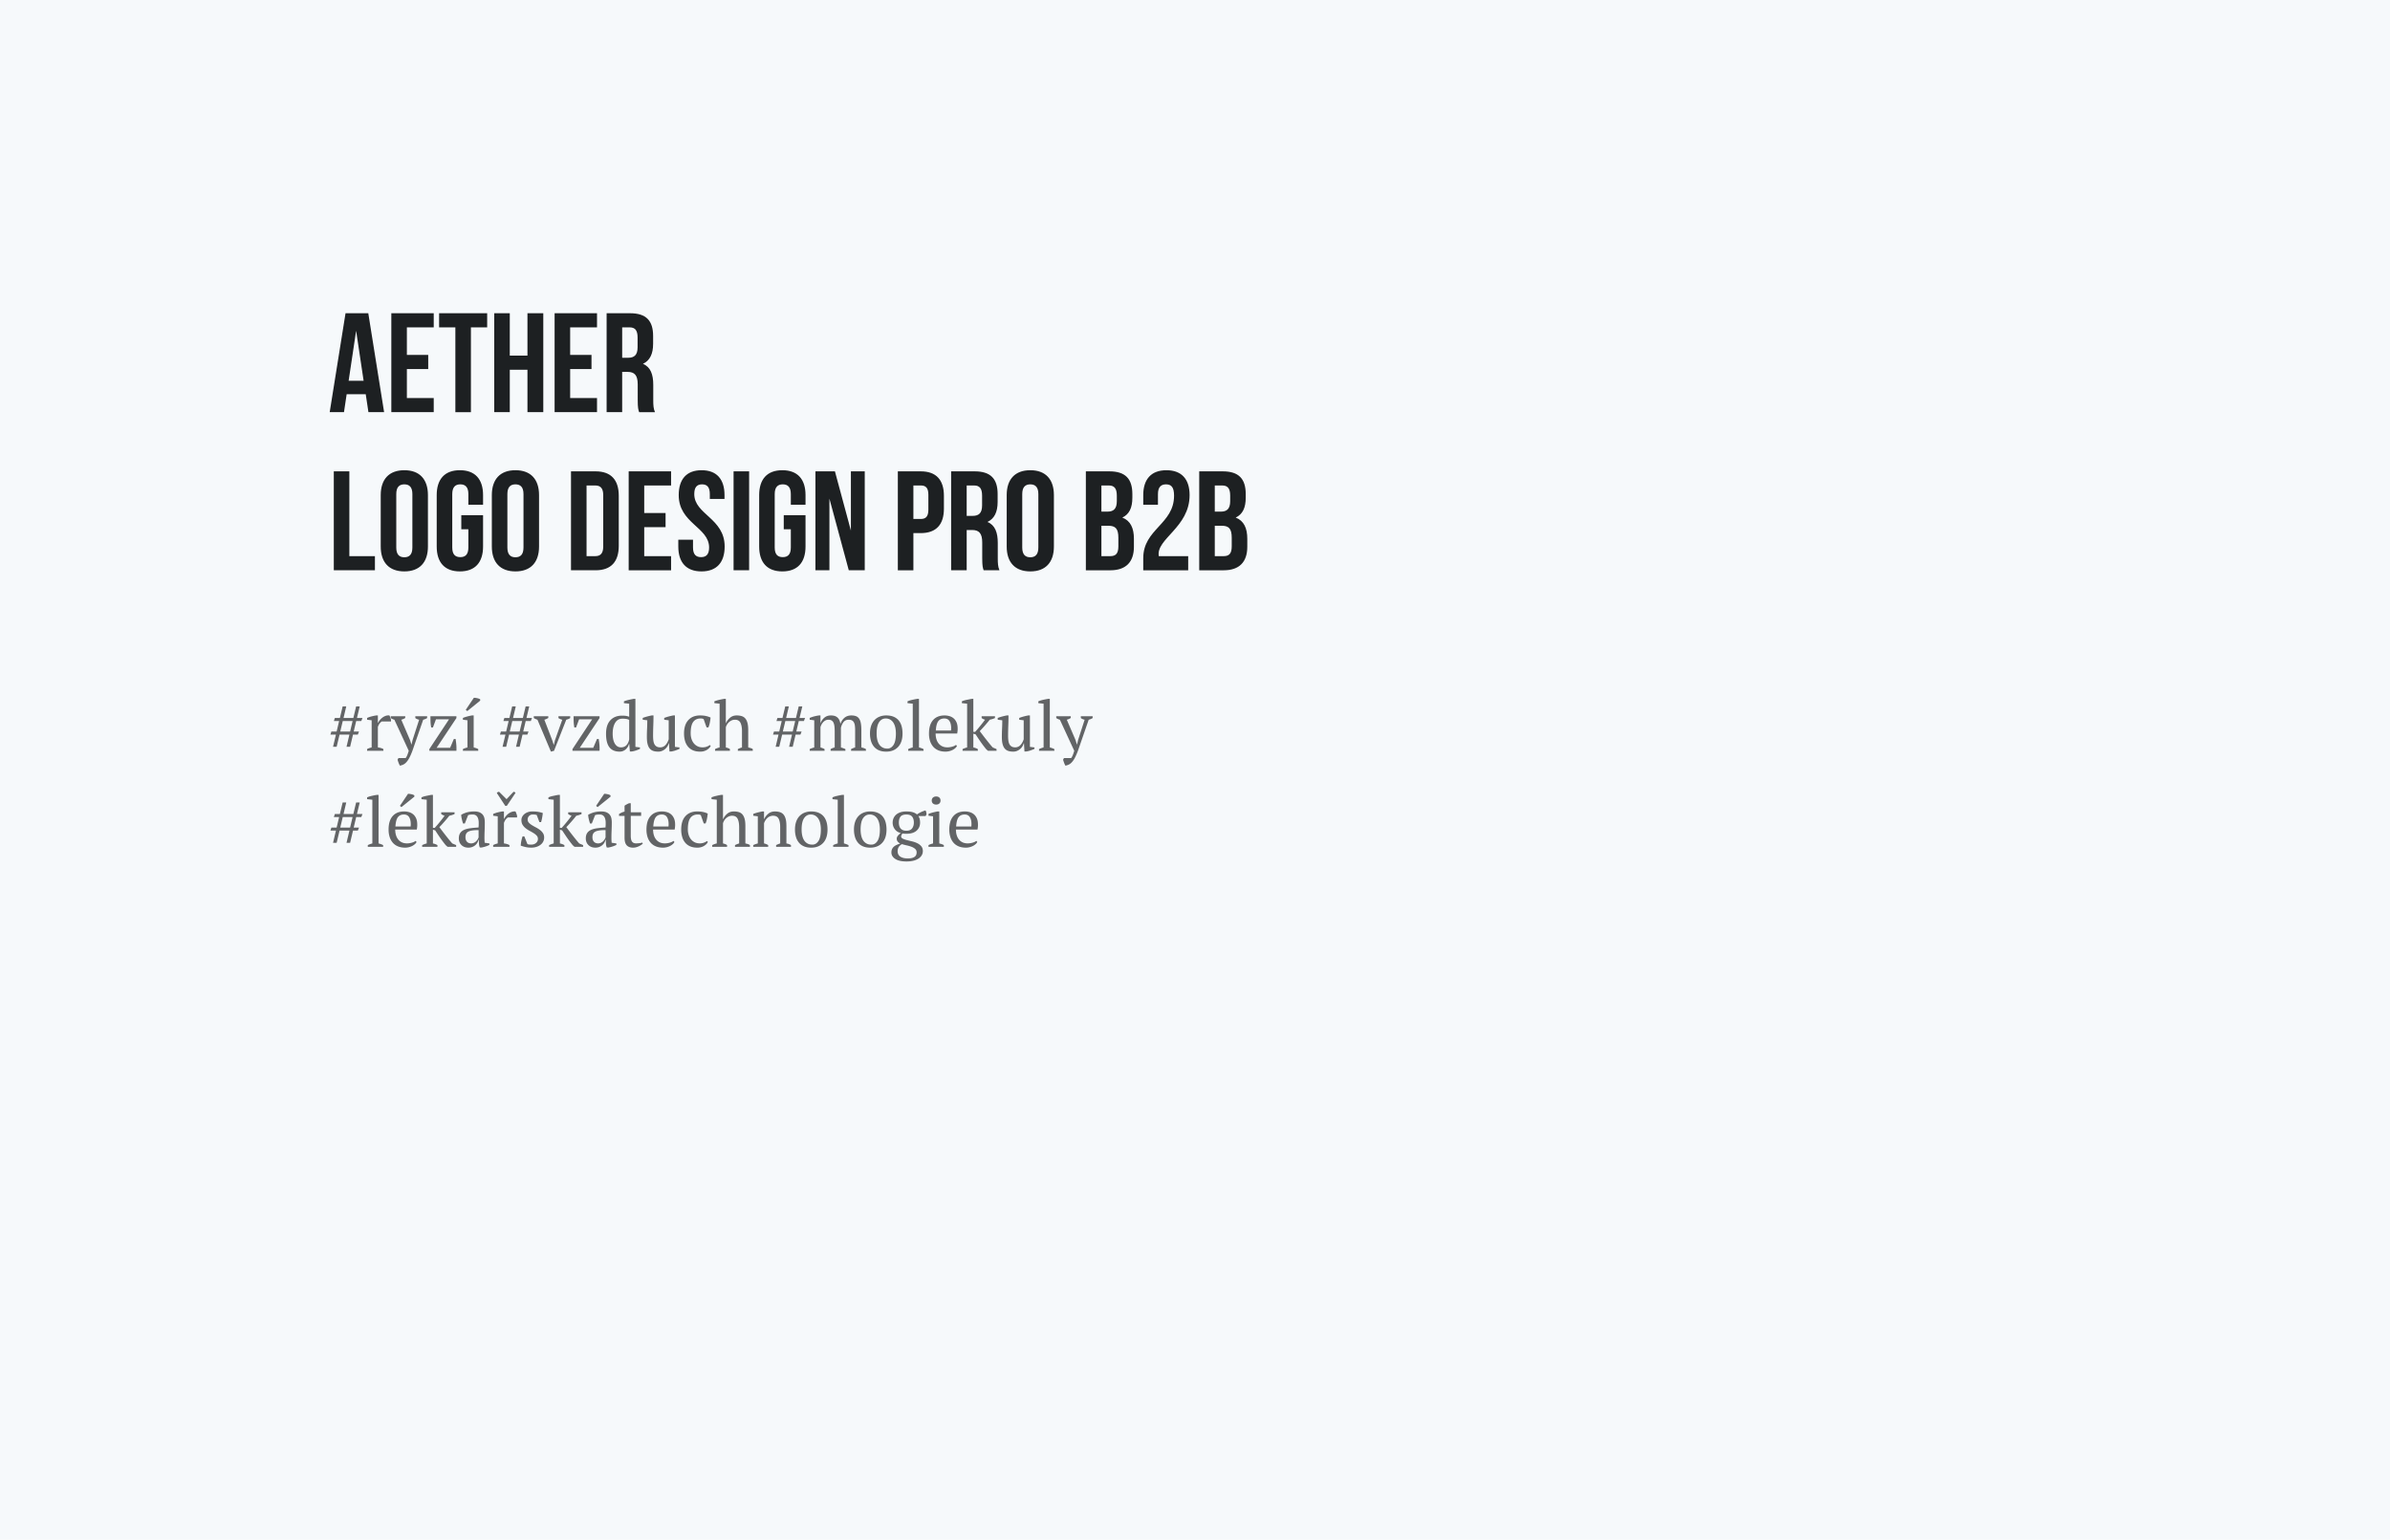 <svg xmlns="http://www.w3.org/2000/svg" width="415.167" height="267.5"><path d="M66.723 71.602h-2.725l-.466-3.118h-3.314l-.466 3.118h-2.48l2.75-17.186h3.953l2.748 17.186zm-6.162-5.451h2.603l-1.301-8.691-1.302 8.691zm10.117-4.493h3.708v2.455h-3.708v5.033h4.665v2.455h-7.366V54.416h7.366v2.455h-4.665v4.787zm5.6-7.242h8.347v2.455h-2.823v14.731h-2.701V56.871h-2.823v-2.455zm12.277 17.186h-2.701V54.416h2.701v7.366h3.069v-7.366h2.75v17.186h-2.75v-7.365h-3.069v7.365zm10.486-9.944h3.708v2.455h-3.708v5.033h4.665v2.455H96.34V54.416h7.366v2.455h-4.665v4.787zm11.983 9.944c-.147-.442-.246-.712-.246-2.111V66.79c0-1.596-.54-2.185-1.768-2.185h-.933v6.997h-2.701V54.416h4.076c2.799 0 4.002 1.301 4.002 3.953v1.351c0 1.768-.565 2.921-1.768 3.486 1.35.564 1.792 1.866 1.792 3.658v2.651c0 .835.024 1.449.294 2.087h-2.748zm-2.946-14.731v5.279h1.056c1.007 0 1.621-.442 1.621-1.817v-1.694c0-1.228-.417-1.768-1.375-1.768h-1.302zM57.983 81.883h2.701v14.731h4.444v2.455h-7.145V81.883zm8.153 4.125c0-2.75 1.448-4.321 4.1-4.321 2.651 0 4.1 1.571 4.1 4.321v8.937c0 2.75-1.449 4.321-4.1 4.321-2.652 0-4.1-1.571-4.1-4.321v-8.937zm2.7 9.109c0 1.228.54 1.694 1.399 1.694s1.399-.466 1.399-1.694v-9.281c0-1.228-.54-1.694-1.399-1.694s-1.399.466-1.399 1.694v9.281zm11.296-5.623h3.781v5.451c0 2.75-1.375 4.321-4.026 4.321-2.652 0-4.026-1.571-4.026-4.321v-8.937c0-2.75 1.375-4.321 4.026-4.321s4.026 1.571 4.026 4.321v1.67H81.36v-1.842c0-1.228-.54-1.694-1.399-1.694s-1.399.466-1.399 1.694v9.281c0 1.228.54 1.669 1.399 1.669s1.399-.442 1.399-1.669V91.95h-1.228v-2.456zm5.306-3.486c0-2.75 1.448-4.321 4.1-4.321 2.651 0 4.1 1.571 4.1 4.321v8.937c0 2.75-1.449 4.321-4.1 4.321-2.652 0-4.1-1.571-4.1-4.321v-8.937zm2.7 9.109c0 1.228.54 1.694 1.399 1.694s1.399-.466 1.399-1.694v-9.281c0-1.228-.54-1.694-1.399-1.694s-1.399.466-1.399 1.694v9.281zm11.051-13.234h4.272c2.701 0 4.026 1.498 4.026 4.248v8.691c0 2.75-1.326 4.248-4.026 4.248h-4.272V81.883zm2.701 2.455v12.276h1.522c.859 0 1.375-.442 1.375-1.669v-8.937c0-1.228-.516-1.669-1.375-1.669l-1.522-.001zm10.019 4.788h3.708v2.455h-3.708v5.033h4.665v2.455h-7.366V81.883h7.366v2.455h-4.665v4.788zm9.97-7.439c2.627 0 3.977 1.571 3.977 4.321v.663h-2.553v-.835c0-1.228-.491-1.694-1.35-1.694-.859 0-1.351.466-1.351 1.694 0 3.536 5.279 4.198 5.279 9.109 0 2.75-1.375 4.321-4.026 4.321-2.652 0-4.027-1.571-4.027-4.321v-1.179h2.554v1.351c0 1.228.54 1.669 1.399 1.669s1.399-.442 1.399-1.669c0-3.536-5.279-4.198-5.279-9.109 0-2.75 1.351-4.321 3.978-4.321zm5.55.196h2.701v17.186h-2.701V81.883zm8.717 7.611h3.781v5.451c0 2.75-1.375 4.321-4.026 4.321-2.652 0-4.026-1.571-4.026-4.321v-8.937c0-2.75 1.375-4.321 4.026-4.321s4.026 1.571 4.026 4.321v1.67h-2.553v-1.842c0-1.228-.54-1.694-1.399-1.694s-1.399.466-1.399 1.694v9.281c0 1.228.54 1.669 1.399 1.669s1.399-.442 1.399-1.669V91.95h-1.228v-2.456zm7.932-2.872V99.07h-2.431V81.883h3.388l2.774 10.287V81.883h2.406v17.186h-2.774l-3.363-12.447zm19.889-.491v2.234c0 2.75-1.326 4.248-4.026 4.248h-1.277v6.457h-2.701V81.883h3.978c2.701 0 4.026 1.498 4.026 4.248zm-5.303-1.793v5.819h1.277c.859 0 1.326-.393 1.326-1.621v-2.578c0-1.228-.466-1.621-1.326-1.621l-1.277.001zm12.205 14.731c-.147-.442-.246-.712-.246-2.111v-2.701c0-1.596-.54-2.185-1.768-2.185h-.933v6.997h-2.701V81.883h4.076c2.799 0 4.002 1.301 4.002 3.953v1.351c0 1.768-.565 2.921-1.768 3.486 1.35.564 1.792 1.866 1.792 3.658v2.651c0 .835.024 1.449.294 2.087h-2.748zm-2.947-14.731v5.279h1.056c1.007 0 1.621-.442 1.621-1.817v-1.694c0-1.228-.417-1.768-1.375-1.768h-1.302zm6.951 1.67c0-2.75 1.448-4.321 4.1-4.321 2.651 0 4.1 1.571 4.1 4.321v8.937c0 2.75-1.449 4.321-4.1 4.321-2.652 0-4.1-1.571-4.1-4.321v-8.937zm2.7 9.109c0 1.228.54 1.694 1.399 1.694s1.399-.466 1.399-1.694v-9.281c0-1.228-.54-1.694-1.399-1.694s-1.399.466-1.399 1.694v9.281zm19.129-9.281v.614c0 1.768-.54 2.897-1.743 3.462 1.448.565 2.013 1.866 2.013 3.683v1.399c0 2.652-1.399 4.076-4.1 4.076h-4.248V81.883h4.076c2.799 0 4.002 1.302 4.002 3.953zm-5.377-1.498v4.542h1.056c1.007 0 1.621-.442 1.621-1.817v-.957c0-1.228-.417-1.768-1.375-1.768h-1.302zm0 6.997v5.279h1.547c.908 0 1.399-.417 1.399-1.694v-1.498c0-1.596-.516-2.087-1.743-2.087h-1.203zm11.222-7.193c-.859 0-1.399.466-1.399 1.694v1.842h-2.554v-1.67c0-2.75 1.375-4.321 4.026-4.321 2.652 0 4.026 1.571 4.026 4.321 0 5.647-5.868 7.586-5.352 10.606h5.107v2.455h-7.808v-2.111c0-5.058 5.353-5.893 5.353-10.852 0-1.546-.54-1.964-1.399-1.964zm13.849 1.694v.614c0 1.768-.54 2.897-1.743 3.462 1.448.565 2.013 1.866 2.013 3.683v1.399c0 2.652-1.398 4.076-4.1 4.076h-4.248V81.883h4.076c2.799 0 4.002 1.302 4.002 3.953zm-5.377-1.498v4.542h1.057c1.006 0 1.62-.442 1.62-1.817v-.957c0-1.228-.417-1.768-1.375-1.768h-1.302zm0 6.997v5.279h1.547c.908 0 1.398-.417 1.398-1.694v-1.498c0-1.596-.516-2.087-1.742-2.087h-1.203z"/><g fill="#515050"><path d="M60.697 127.612h-1.712l-.507 2.124h-.624l.504-2.124h-.96l.168-.528h.912l.432-1.824h-.912l.168-.528h.876l.48-2.004h.624l-.471 2.004h1.707l.48-2.004h.624l-.48 2.004h.96l-.204.528h-.888l-.432 1.824h.924l-.204.528h-.84l-.504 2.124h-.624l.503-2.124zm-1.592-.528h1.711l.432-1.824H59.54l-.435 1.824zm7.22-1.752a1.403 1.403 0 00-.33.294c-.132.148-.25.366-.354.654v3.564c.16.016.32.046.48.09s.32.11.48.198v.3h-2.832v-.3a2.2 2.2 0 01.408-.18c.128-.04.256-.076.384-.108v-4.716l-.792-.096v-.312c.256-.112.52-.202.792-.27s.532-.122.78-.162h.3v1.272h.048c.072-.16.174-.32.306-.48.132-.16.284-.304.456-.432.172-.128.36-.226.564-.294s.414-.09.63-.066c.056.104.106.218.15.342s.086.254.126.39v.312h-1.596z"/><path d="M68.509 125.032a1.882 1.882 0 01-.33-.12 3.357 3.357 0 01-.306-.168v-.312h2.52v.3a2.636 2.636 0 01-.684.3l1.525 3.552.227.744h.024l.18-.756 1.14-3.54a1.682 1.682 0 01-.66-.288v-.312h2.052v.312a2.405 2.405 0 01-.684.288l-1.872 5.4c-.192.512-.375.926-.546 1.242a3.677 3.677 0 01-.516.75 1.748 1.748 0 01-.528.402c-.18.084-.374.146-.582.186a3.259 3.259 0 01-.234-.504 7.362 7.362 0 01-.174-.528l.156-.288h1.248c.048-.064.09-.126.126-.186.036-.06.074-.134.114-.222.04-.088.084-.2.132-.336s.104-.308.168-.516l-2.496-5.4zm10.632 3.348c.056.336.098.674.126 1.014.028.34.034.686.018 1.038h-4.704v-.3L78 124.96h-2.268l-.528 1.416h-.3a6.904 6.904 0 01-.114-1.014 25.844 25.844 0 01-.018-.93h4.512v.312l-3.432 5.16h2.34l.648-1.524h.301zm3.935 2.052h-2.664v-.3c.12-.064.244-.118.372-.162.128-.044.268-.086.42-.126v-4.716l-.792-.096v-.312c.232-.096.484-.18.756-.252.272-.072.544-.132.816-.18h.3v5.556c.16.04.304.082.432.126s.248.098.36.162v.3zm-.767-9.204a1.1 1.1 0 01.252.006c.104.012.212.03.324.054.112.024.216.054.312.09a.76.76 0 01.216.114v.228l-2.244 1.812-.264-.216 1.404-2.088zm7.835 6.384h-1.712l-.507 2.124H87.3l.504-2.124h-.96l.168-.528h.912l.432-1.824h-.912l.168-.528h.876l.48-2.004h.624l-.471 2.004h1.707l.48-2.004h.624l-.48 2.004h.96l-.204.528h-.888l-.432 1.824h.924l-.204.528h-.84l-.504 2.124h-.624l.504-2.124zm-1.591-.528h1.711l.432-1.824h-1.708l-.435 1.824zm7.147 3.492l-2.34-5.544a3.566 3.566 0 01-.636-.288v-.312h2.52v.3c-.104.056-.21.11-.318.162-.108.052-.23.098-.366.138l1.387 3.612.239.744h.024l.179-.756 1.279-3.6a2.055 2.055 0 01-.66-.288v-.312h2.04v.312a1.54 1.54 0 01-.294.156 3.41 3.41 0 01-.39.132l-2.124 5.4-.54.144zm8.304-2.196c.056.336.098.674.126 1.014.028.34.034.686.018 1.038h-4.704v-.3l3.42-5.172h-2.268l-.528 1.416h-.3a6.904 6.904 0 01-.114-1.014 25.844 25.844 0 01-.018-.93h4.512v.312l-3.432 5.16h2.34l.648-1.524h.3zm5.256.864a1.81 1.81 0 01-.558.93c-.14.124-.3.222-.48.294-.18.072-.374.108-.582.108-.792 0-1.384-.252-1.776-.756-.392-.504-.588-1.288-.588-2.352 0-1.024.25-1.804.75-2.34s1.174-.804 2.022-.804c.296 0 .528.014.696.042.168.028.352.078.552.15v-2.268l-.912-.096v-.312c.232-.096.502-.18.81-.252.308-.072.602-.132.882-.18h.3v8.34l.792.096v.252a5.629 5.629 0 01-.72.288c-.248.08-.492.136-.732.168h-.3l-.108-1.308h-.048zm-1.38.588c.392 0 .704-.124.936-.372s.392-.583.48-1.008v-3.384a1.418 1.418 0 00-.48-.168 4.274 4.274 0 00-.708-.048c-.544 0-.96.238-1.248.714s-.432 1.11-.432 1.902c0 .328.028.634.084.918.056.284.144.534.264.75.12.216.27.386.45.51s.398.186.654.186zm4.488-1.776c0-.504.012-.998.036-1.482.024-.484.036-.966.036-1.446l-.792-.096v-.312c.256-.096.518-.18.786-.252.268-.072.53-.132.786-.18h.3c0 .6-.012 1.196-.036 1.788-.024.592-.036 1.18-.036 1.764 0 .312.018.592.054.84s.1.456.192.624a.986.986 0 00.378.39c.16.092.364.138.612.138.36 0 .662-.13.906-.39s.434-.598.57-1.014v-3.3l-.78-.096v-.312c.248-.096.506-.18.774-.252.268-.072.53-.132.786-.18h.3v5.46l.792.096v.252c-.232.104-.466.196-.702.276s-.482.14-.738.18h-.3l-.084-1.428h-.048c-.04.168-.11.338-.21.51-.1.172-.23.328-.39.468s-.342.254-.546.342a1.663 1.663 0 01-.666.132c-.32 0-.602-.038-.846-.114s-.45-.21-.618-.402c-.168-.192-.296-.45-.384-.774-.088-.324-.132-.734-.132-1.23zm11.088 1.536c-.144.28-.378.514-.702.702a2.219 2.219 0 01-1.134.282c-.472 0-.882-.074-1.23-.222a2.285 2.285 0 01-.87-.636 2.75 2.75 0 01-.522-.996 4.493 4.493 0 01-.174-1.29c0-1.016.248-1.794.744-2.334s1.172-.81 2.028-.81c.392 0 .742.034 1.05.102.308.068.57.158.786.27-.024.264-.068.56-.132.888s-.144.6-.24.816h-.324l-.504-1.428a.606.606 0 00-.192-.09 1.505 1.505 0 00-.36-.03c-.544 0-.964.198-1.26.594s-.444 1.066-.444 2.01c0 .304.042.6.126.888s.212.546.384.774c.172.228.388.41.648.546.26.136.562.204.906.204.28 0 .524-.04.732-.12s.384-.176.528-.288l.156.168zm7.308.84h-2.592v-.3c.192-.104.432-.2.72-.288v-2.808c0-.624-.088-1.114-.264-1.47-.176-.355-.496-.534-.96-.534-.208 0-.396.038-.564.114a1.817 1.817 0 00-.804.708 1.943 1.943 0 00-.216.486v3.504c.128.032.25.068.366.108.116.04.23.1.342.18v.3h-2.58v-.3c.248-.128.512-.224.792-.288v-7.596l-.912-.096v-.312c.232-.096.502-.18.81-.252.308-.072.602-.132.882-.18h.3v4.236h.012c.168-.376.41-.696.726-.96s.698-.396 1.146-.396c.32 0 .606.038.858.114.252.076.462.21.63.402.168.192.295.45.384.774.088.324.132.734.132 1.23v3.036c.136.032.272.068.408.108.136.04.264.1.384.18v.3zm6.815-2.82h-1.712l-.507 2.124h-.624l.504-2.124h-.96l.168-.528h.912l.432-1.824h-.912l.168-.528h.876l.48-2.004h.624l-.471 2.004h1.707l.48-2.004h.624l-.48 2.004h.96l-.204.528h-.888l-.432 1.824h.924l-.204.528h-.84l-.504 2.124h-.624l.503-2.124zm-1.591-.528h1.711l.432-1.824h-1.708l-.435 1.824zm10.867 3.348h-2.568v-.3a2.503 2.503 0 01.708-.288v-2.771c0-.32-.014-.608-.042-.864a2.187 2.187 0 00-.156-.642.875.875 0 00-.33-.396c-.144-.092-.332-.138-.564-.138-.176 0-.338.036-.486.108-.148.072-.28.168-.396.288-.116.12-.216.256-.3.408s-.15.312-.198.48v3.528c.128.04.25.082.366.126.116.044.23.098.342.162v.3h-2.58v-.3c.112-.056.236-.108.372-.156s.276-.092.42-.132v-4.716l-.792-.096v-.312c.256-.112.518-.202.786-.27a8.59 8.59 0 01.786-.162h.3v1.356h.012c.128-.376.346-.696.654-.96s.69-.396 1.146-.396c.192 0 .376.02.552.06a1.296 1.296 0 01.876.672c.104.192.18.44.228.744.144-.44.376-.796.696-1.068s.72-.408 1.2-.408c.296 0 .554.038.774.114.22.076.402.21.546.402.144.192.25.452.318.78s.102.744.102 1.248v3.012c.272.048.536.144.792.288v.3h-2.58v-.3c.24-.128.476-.224.708-.288v-2.988c0-.288-.014-.544-.042-.768a1.712 1.712 0 00-.162-.57c-.08-.156-.192-.276-.336-.36s-.336-.126-.576-.126c-.384 0-.682.132-.894.396-.212.264-.366.6-.462 1.008v3.408c.28.08.54.176.78.288v.299zm4.272-3c0-.504.066-.95.198-1.338.132-.388.322-.716.57-.984s.546-.472.894-.612.734-.21 1.158-.21c.496 0 .924.076 1.284.228s.654.366.882.642c.228.276.396.606.504.99.108.384.162.812.162 1.284 0 1.008-.256 1.784-.768 2.328-.512.544-1.2.816-2.064.816-.48 0-.896-.074-1.248-.222a2.276 2.276 0 01-.876-.636 2.75 2.75 0 01-.522-.996 4.493 4.493 0 01-.174-1.29zm1.152 0c0 .36.034.7.102 1.02.068.32.176.598.324.834.148.236.342.422.582.558.24.136.528.204.864.204.432 0 .786-.212 1.062-.636.276-.424.414-1.084.414-1.98 0-.368-.034-.71-.102-1.026a2.647 2.647 0 00-.318-.828 1.638 1.638 0 00-.552-.558 1.52 1.52 0 00-.804-.204c-.472 0-.852.212-1.14.636-.288.424-.432 1.084-.432 1.98zm8.148 3h-2.664v-.3c.264-.128.528-.224.792-.288v-7.596l-.912-.096v-.312c.208-.096.468-.18.78-.252.312-.072.616-.132.912-.18h.3v8.436c.264.064.528.16.792.288v.3zm5.808-.84a1.198 1.198 0 01-.3.384c-.136.12-.292.224-.468.312a2.805 2.805 0 01-1.212.288c-.472 0-.888-.074-1.248-.222-.36-.148-.66-.36-.9-.636a2.799 2.799 0 01-.546-.99 4.177 4.177 0 01-.186-1.296c0-1.024.236-1.804.708-2.34.472-.536 1.14-.804 2.004-.804.28 0 .556.038.828.114.271.076.514.202.726.378.212.176.384.41.516.702s.198.654.198 1.086a4.08 4.08 0 01-.084.864h-3.744c0 .336.042.65.126.942s.21.546.378.762c.168.216.38.386.636.51s.556.186.9.186c.28 0 .564-.04.852-.12s.504-.184.648-.312l.168.192zm-2.196-4.776c-.456 0-.804.154-1.044.462-.24.308-.384.85-.432 1.626h2.64a4.064 4.064 0 00.024-.408c0-.512-.096-.92-.288-1.224s-.492-.456-.9-.456zm6.48-.384h2.316v.312a5.66 5.66 0 01-.45.168 4.108 4.108 0 01-.462.12c-.12.16-.258.332-.414.516-.156.184-.314.368-.474.552a22.604 22.604 0 01-.84.912l.438.582a74.383 74.383 0 001.176 1.506c.212.264.422.512.63.744l.672.288v.3h-1.488l-.324-.288a22.5 22.5 0 01-1.056-1.41c-.28-.412-.536-.798-.768-1.158l-.396-.12v2.388c.264.048.524.144.78.288v.3h-2.652v-.3c.264-.128.528-.224.792-.288v-7.596l-.912-.096v-.312c.224-.104.492-.188.804-.252l.888-.18h.3v5.736h.312c.128-.144.268-.304.42-.48.152-.176.304-.358.456-.546.152-.188.3-.374.444-.558s.276-.36.396-.528a1.908 1.908 0 01-.588-.288v-.312zm3.516 3.624c0-.504.012-.998.036-1.482.024-.484.036-.966.036-1.446l-.792-.096v-.312c.256-.096.518-.18.786-.252.268-.072.53-.132.786-.18h.3c0 .6-.012 1.196-.036 1.788-.024.592-.036 1.18-.036 1.764 0 .312.018.592.054.84s.1.456.192.624a.986.986 0 00.378.39c.16.092.364.138.612.138.36 0 .662-.13.906-.39s.434-.598.57-1.014v-3.3l-.78-.096v-.312c.248-.096.506-.18.774-.252.268-.072.53-.132.786-.18h.3v5.46l.792.096v.252c-.232.104-.466.196-.702.276s-.482.14-.738.18h-.3l-.084-1.428h-.048c-.04.168-.11.338-.21.51-.1.172-.23.328-.39.468s-.342.254-.546.342a1.663 1.663 0 01-.666.132c-.32 0-.602-.038-.846-.114s-.45-.21-.618-.402c-.168-.192-.296-.45-.384-.774-.088-.324-.132-.734-.132-1.23zm9.12 2.376h-2.664v-.3c.264-.128.528-.224.792-.288v-7.596l-.912-.096v-.312c.208-.096.468-.18.78-.252.312-.072.616-.132.912-.18h.3v8.436c.264.064.528.16.792.288v.3zm.96-5.4a1.882 1.882 0 01-.33-.12 3.357 3.357 0 01-.306-.168v-.312h2.52v.3a2.636 2.636 0 01-.684.3l1.525 3.552.227.744h.024l.18-.756 1.14-3.54a1.682 1.682 0 01-.66-.288v-.312h2.052v.312a2.405 2.405 0 01-.684.288l-1.872 5.4c-.192.512-.375.926-.546 1.242a3.677 3.677 0 01-.516.75 1.748 1.748 0 01-.528.402c-.18.084-.374.146-.582.186a3.259 3.259 0 01-.234-.504 7.362 7.362 0 01-.174-.528l.156-.288h1.248c.048-.064.09-.126.126-.186.036-.06.074-.134.114-.222.04-.088.084-.2.132-.336s.104-.308.168-.516l-2.496-5.4z"/></g><path d="M60.697 144.293h-1.712l-.507 2.124h-.624l.504-2.124h-.96l.168-.527h.912l.432-1.824h-.912l.168-.528h.876l.48-2.004h.624l-.471 2.004h1.707l.48-2.004h.624l-.48 2.004h.96l-.204.528h-.888l-.432 1.824h.924l-.204.527h-.84l-.504 2.124h-.624l.503-2.124zm-1.592-.527h1.711l.432-1.824H59.54l-.435 1.824zm7.448 3.347h-2.664v-.301c.264-.127.528-.224.792-.287v-7.596l-.912-.097v-.312c.208-.097.468-.181.78-.252.312-.072.616-.133.912-.181h.3v8.437c.264.063.528.16.792.287v.302zm5.808-.84a1.198 1.198 0 01-.3.384c-.136.12-.292.224-.468.312a2.866 2.866 0 01-.576.211c-.208.051-.42.077-.636.077-.472 0-.888-.073-1.248-.222-.36-.148-.66-.36-.9-.637a2.785 2.785 0 01-.546-.989 4.177 4.177 0 01-.186-1.296c0-1.024.236-1.805.708-2.34.472-.537 1.14-.805 2.004-.805.28 0 .556.038.828.114.271.076.514.202.726.378s.384.41.516.702.198.653.198 1.086a4.08 4.08 0 01-.084.864h-3.744c0 .336.042.65.126.941.084.293.21.547.378.762.168.217.38.387.636.511s.556.187.9.187c.28 0 .564-.041.852-.121s.504-.184.648-.312l.168.193zm-2.196-4.776c-.456 0-.804.153-1.044.462-.24.309-.384.85-.432 1.626h2.64a3.971 3.971 0 00.024-.408c0-.512-.096-.92-.288-1.224-.192-.305-.492-.456-.9-.456zm.708-3.588a.996.996 0 01.252.006c.104.012.211.03.324.054.112.024.216.055.312.09a.76.76 0 01.216.114v.228l-2.244 1.812-.264-.216 1.404-2.088zm5.772 3.204h2.316v.312a5.66 5.66 0 01-.45.168 3.904 3.904 0 01-.462.12c-.12.16-.258.332-.414.516a47.95 47.95 0 01-.474.553c-.16.184-.314.355-.462.516-.148.16-.274.292-.378.396l.438.582a65.252 65.252 0 001.176 1.506c.212.263.422.512.63.744l.672.287v.301h-1.488l-.324-.288a22.5 22.5 0 01-1.056-1.41c-.28-.412-.536-.798-.768-1.158l-.396-.12v2.389c.264.048.524.144.78.287v.301h-2.652v-.301c.264-.127.528-.224.792-.287v-7.596l-.912-.097v-.312c.224-.104.492-.188.804-.252s.608-.125.888-.181h.3v5.736h.312c.128-.144.268-.304.42-.479a22 22 0 00.456-.547c.152-.188.3-.374.444-.558.144-.185.276-.36.396-.528a1.908 1.908 0 01-.588-.288v-.312zm7.511 4.428c0 .176.004.328.012.456l.024.407.828.121v.252c-.2.104-.422.195-.666.275s-.479.141-.702.18h-.3a1.838 1.838 0 01-.144-.605c-.016-.22-.028-.462-.036-.727h-.06c-.032.16-.094.322-.186.486-.092.164-.212.311-.36.438s-.322.231-.522.312c-.2.08-.428.12-.684.12-.488 0-.886-.147-1.194-.444-.308-.295-.462-.684-.462-1.164 0-.367.074-.67.222-.905.148-.236.366-.423.654-.558.288-.137.644-.234 1.068-.295.424-.06.916-.105 1.476-.138.032-.344.042-.653.03-.931a2.226 2.226 0 00-.132-.707c-.076-.196-.188-.348-.336-.456s-.342-.162-.582-.162c-.112 0-.238.006-.378.019-.14.012-.278.045-.414.102l-.564 1.439h-.312c-.08-.24-.15-.488-.21-.744s-.098-.508-.114-.756c.304-.184.642-.328 1.014-.432s.786-.156 1.242-.156c.408 0 .734.059.978.174.244.116.43.267.558.45.128.185.212.388.252.612.04.224.06.447.06.672 0 .48-.01.941-.03 1.387-.019.444-.03.87-.03 1.278zm-2.316.973c.2 0 .376-.041.528-.121.152-.08.28-.176.384-.287a1.774 1.774 0 00.384-.637v-1.26c-.464 0-.844.023-1.14.072-.296.048-.528.124-.696.228a.831.831 0 00-.348.39 1.399 1.399 0 00-.096.535c0 .344.088.609.264.797.176.188.416.283.72.283zm6.385-4.5a1.393 1.393 0 00-.33.293c-.132.148-.25.366-.354.654v3.564c.16.016.32.045.48.09.16.044.32.109.48.197v.301h-2.832v-.301c.144-.08.28-.14.408-.18s.256-.076.384-.107v-4.717l-.792-.096v-.312c.256-.111.52-.201.792-.27s.532-.122.78-.162h.3v1.272h.048c.072-.16.174-.32.306-.479.132-.16.284-.305.456-.433s.36-.226.564-.294.414-.09.63-.066c.056.104.106.219.15.342.044.125.086.254.126.391v.312h-1.596zm.971-4.453a.328.328 0 01.21.049.311.311 0 01.138.144l-1.488 2.22a.452.452 0 01-.144.03.295.295 0 01-.156-.03l-1.452-2.207a.352.352 0 01.168-.156.425.425 0 01.24-.049l1.284 1.272 1.2-1.273zm4.248 8.184a.823.823 0 00-.21-.57 2.534 2.534 0 00-.534-.438 10.544 10.544 0 00-.69-.396 4.347 4.347 0 01-.69-.45 2.33 2.33 0 01-.534-.594c-.14-.224-.21-.5-.21-.828 0-.216.05-.416.15-.6s.234-.342.402-.475a2.01 2.01 0 01.588-.312c.224-.076.464-.114.72-.114.432 0 .786.024 1.062.072s.542.116.798.204c-.032.256-.07.514-.114.774a6.91 6.91 0 01-.186.797h-.3l-.456-1.224a1.132 1.132 0 00-.324-.077 3.455 3.455 0 00-.372-.019.862.862 0 00-.654.276.86.86 0 00-.234.587c0 .216.07.402.21.558.14.156.318.3.534.433.216.131.446.262.69.39.244.128.474.272.69.432.216.16.394.347.534.558.14.213.21.467.21.763 0 .272-.058.516-.174.731-.116.217-.276.4-.48.553s-.44.27-.708.354-.554.126-.858.126c-.344 0-.66-.03-.948-.09s-.588-.146-.9-.258c.016-.288.052-.566.108-.834.056-.269.128-.526.216-.774h.3l.528 1.309c.088.063.194.1.318.107s.238.012.342.012c.352 0 .636-.096.852-.287a.897.897 0 00.324-.696zm5.256-4.632h2.316v.312c-.152.064-.302.12-.45.168s-.302.089-.462.12c-.12.16-.258.332-.414.516a47.95 47.95 0 01-.474.553c-.16.184-.314.355-.462.516s-.274.292-.378.396l.438.582a65.252 65.252 0 001.176 1.506c.212.264.422.512.63.744l.672.287v.301h-1.488l-.324-.288a22.5 22.5 0 01-1.056-1.41c-.28-.412-.536-.798-.768-1.158l-.396-.12v2.389c.264.048.524.144.78.287v.301h-2.652v-.301c.264-.127.528-.224.792-.287v-7.596l-.912-.097v-.312c.224-.104.492-.188.804-.252s.608-.125.888-.181h.3v5.736h.312c.128-.144.268-.304.42-.479a22 22 0 00.456-.547c.152-.188.3-.374.444-.558.144-.185.276-.36.396-.528a1.908 1.908 0 01-.588-.288v-.312zm7.512 4.428c0 .176.004.328.012.456l.024.407.828.121v.252c-.2.104-.422.195-.666.275-.244.08-.479.141-.702.18h-.3a1.838 1.838 0 01-.144-.605c-.016-.22-.028-.462-.036-.727h-.06c-.032.16-.094.322-.186.486-.092.164-.212.311-.36.438s-.322.231-.522.312c-.2.08-.428.12-.684.12-.488 0-.886-.147-1.194-.444-.308-.295-.462-.684-.462-1.164 0-.367.074-.67.222-.905.148-.236.366-.423.654-.558.288-.137.644-.234 1.068-.295.424-.06.916-.105 1.476-.138.032-.344.042-.653.03-.931a2.226 2.226 0 00-.132-.707.99.99 0 00-.336-.456c-.148-.108-.342-.162-.582-.162-.112 0-.238.006-.378.019-.14.012-.278.045-.414.102l-.564 1.439h-.312c-.08-.24-.15-.488-.21-.744a4.612 4.612 0 01-.114-.756c.304-.184.642-.328 1.014-.432s.786-.156 1.242-.156c.408 0 .734.059.978.174.244.116.43.267.558.45.128.185.212.388.252.612.04.224.06.447.06.672 0 .48-.01.941-.03 1.387-.02.444-.03.87-.03 1.278zm-2.316.973c.2 0 .376-.041.528-.121.152-.08.28-.176.384-.287a1.774 1.774 0 00.384-.637v-1.26c-.464 0-.844.023-1.14.072-.296.048-.528.124-.696.228a.831.831 0 00-.348.39 1.399 1.399 0 00-.096.535c0 .344.088.609.264.797.176.188.416.283.72.283zm1.056-8.605a.996.996 0 01.252.006c.104.012.212.03.324.054.112.024.216.055.312.09a.76.76 0 01.216.114v.228l-2.244 1.812-.264-.216 1.404-2.088zm2.58 3.506c.304-.198.624-.339.96-.422v-1.021c.104-.08.226-.158.366-.233.14-.076.278-.142.414-.198h.3v1.572h1.8v.623h-1.8v3.463c0 .478.076.816.228 1.015.152.199.379.298.684.298.144 0 .324-.01.54-.029.216-.021.4-.059.552-.114l.084.18a1.551 1.551 0 01-.27.228c-.116.08-.248.156-.396.229s-.31.132-.486.18a2.003 2.003 0 01-.54.072c-.48 0-.846-.136-1.098-.406-.252-.27-.378-.709-.378-1.313v-3.8h-.96v-.324zm9.624 4.858a1.198 1.198 0 01-.3.384c-.136.12-.292.224-.468.312a2.866 2.866 0 01-.576.211c-.208.051-.42.077-.636.077-.472 0-.888-.073-1.248-.222-.36-.148-.66-.36-.9-.637a2.785 2.785 0 01-.546-.989 4.177 4.177 0 01-.186-1.296c0-1.024.236-1.805.708-2.34.472-.537 1.14-.805 2.004-.805.28 0 .556.038.828.114.271.076.514.202.726.378s.384.41.516.702.198.653.198 1.086a4.08 4.08 0 01-.084.864h-3.744c0 .336.042.65.126.941.084.293.21.547.378.762.168.217.38.387.636.511s.556.187.9.187c.28 0 .564-.041.852-.121s.504-.184.648-.312l.168.193zm-2.197-4.776c-.456 0-.804.153-1.044.462-.24.309-.384.85-.432 1.626h2.64a3.971 3.971 0 00.024-.408c0-.512-.096-.92-.288-1.224-.192-.305-.491-.456-.9-.456zm8.005 4.776c-.144.279-.378.514-.702.701a2.219 2.219 0 01-1.134.282c-.472 0-.882-.073-1.23-.222s-.638-.36-.87-.637a2.734 2.734 0 01-.522-.996 4.48 4.48 0 01-.174-1.289c0-1.016.248-1.795.744-2.334.496-.54 1.172-.811 2.028-.811.392 0 .742.034 1.05.102.308.068.57.158.786.271-.024.265-.068.56-.132.888s-.144.601-.24.816h-.324l-.504-1.428a.606.606 0 00-.192-.09 1.454 1.454 0 00-.36-.03c-.544 0-.964.198-1.26.594-.296.396-.444 1.066-.444 2.011 0 .303.042.6.126.888s.212.546.384.774c.172.228.388.409.648.545.26.137.562.205.906.205a2.034 2.034 0 001.26-.408l.156.168zm7.307.84h-2.592v-.301c.192-.104.432-.199.72-.287v-2.809c0-.624-.088-1.113-.264-1.47-.176-.354-.496-.534-.96-.534-.208 0-.396.038-.564.114a1.823 1.823 0 00-.804.708 1.943 1.943 0 00-.216.486v3.504c.128.031.25.067.366.107.116.04.23.1.342.18v.301h-2.58v-.301c.248-.127.512-.224.792-.287v-7.596l-.912-.097v-.312c.232-.097.502-.181.81-.252.308-.072.602-.133.882-.181h.3v4.236h.012c.168-.376.41-.696.726-.96s.698-.396 1.146-.396c.32 0 .606.038.858.114s.462.21.63.401c.168.193.295.451.384.774.088.324.132.734.132 1.23v3.036c.136.031.272.067.408.107.136.04.264.1.384.18v.305zm7.128 0h-2.58v-.301c.216-.111.452-.207.708-.287v-2.844c0-.608-.088-1.089-.264-1.44-.176-.353-.496-.528-.96-.528a1.448 1.448 0 00-1.014.402 2.041 2.041 0 00-.342.42 2.333 2.333 0 00-.228.486v3.504c.248.048.488.144.72.287v.301h-2.592v-.301c.2-.104.464-.199.792-.287v-4.717l-.792-.096v-.312c.208-.088.448-.168.72-.239.272-.072.556-.136.852-.192h.3v1.344h.012c.168-.367.41-.684.726-.947s.698-.396 1.146-.396c.32 0 .606.038.858.114s.462.21.63.401c.168.192.296.451.384.774.088.324.132.734.132 1.23v3.036c.32.056.584.151.792.287v.301zm.697-3c0-.504.066-.95.198-1.338.132-.389.322-.717.57-.984.248-.268.546-.473.894-.611a3.057 3.057 0 011.158-.211c.496 0 .924.076 1.284.229.36.152.654.365.882.642s.396.606.504.99.162.812.162 1.284c0 1.008-.256 1.783-.768 2.328-.512.543-1.2.815-2.064.815-.48 0-.896-.073-1.248-.222s-.644-.36-.876-.637a2.734 2.734 0 01-.522-.996 4.441 4.441 0 01-.174-1.289zm1.152 0c0 .359.034.699.102 1.02s.176.598.324.834c.148.236.342.422.582.559.24.136.528.203.864.203.432 0 .786-.211 1.062-.636.276-.424.414-1.084.414-1.979 0-.368-.034-.711-.102-1.026a2.656 2.656 0 00-.318-.828 1.647 1.647 0 00-.552-.558 1.51 1.51 0 00-.804-.204c-.472 0-.852.212-1.14.636-.288.423-.432 1.083-.432 1.979zm8.147 3h-2.664v-.301c.264-.127.528-.224.792-.287v-7.596l-.912-.097v-.312c.208-.097.468-.181.78-.252.312-.072.616-.133.912-.181h.3v8.437c.264.063.528.16.792.287v.302zm.949-3c0-.504.066-.95.198-1.338.132-.389.322-.717.57-.984s.546-.473.894-.611a3.057 3.057 0 011.158-.211c.496 0 .924.076 1.284.229.36.152.654.365.882.642s.396.606.504.99.162.812.162 1.284c0 1.008-.256 1.783-.768 2.328-.512.543-1.2.815-2.064.815-.48 0-.896-.073-1.248-.222s-.644-.36-.876-.637a2.734 2.734 0 01-.522-.996 4.441 4.441 0 01-.174-1.289zm1.152 0c0 .359.034.699.102 1.02.068.32.176.598.324.834s.342.422.582.559c.24.136.528.203.864.203.432 0 .786-.211 1.062-.636.276-.424.414-1.084.414-1.979 0-.368-.034-.711-.102-1.026a2.656 2.656 0 00-.318-.828 1.647 1.647 0 00-.552-.558 1.51 1.51 0 00-.804-.204c-.472 0-.852.212-1.14.636-.288.423-.432 1.083-.432 1.979zm7.955-3.144c.432 0 .796.042 1.092.127.296.084.544.213.744.389a5.09 5.09 0 011.476-.695c.064.088.11.195.138.324.028.128.042.248.042.359l-.156.288h-1.26c.2.288.3.669.3 1.14 0 .576-.202 1.045-.606 1.404-.404.36-.994.541-1.77.541a4.585 4.585 0 01-.696-.049c-.04.072-.086.152-.138.24a.534.534 0 00-.078.275c0 .16.092.287.276.379s.414.174.69.246c.276.071.576.146.9.222.324.075.626.18.906.312.28.133.514.305.702.516.188.213.286.486.294.822.008.289-.058.549-.198.78a1.75 1.75 0 01-.582.582 2.985 2.985 0 01-.894.36c-.348.084-.73.126-1.146.126-.872 0-1.53-.148-1.974-.444-.444-.296-.666-.668-.666-1.115 0-.217.034-.404.102-.564a1.22 1.22 0 01.294-.42c.128-.12.288-.227.48-.318s.412-.178.66-.258a1.197 1.197 0 01-.438-.33.777.777 0 01-.174-.51c0-.184.078-.366.234-.547a2.32 2.32 0 01.474-.426c-.456-.119-.806-.348-1.05-.684a1.893 1.893 0 01-.366-1.141c0-.271.052-.525.156-.762.104-.235.256-.441.456-.617s.448-.312.744-.408.64-.144 1.032-.144zm1.777 7.116a.776.776 0 00-.258-.612 2.038 2.038 0 00-.642-.371 5.662 5.662 0 00-.828-.24 9.53 9.53 0 01-.828-.217c-.304.185-.504.379-.6.582a1.468 1.468 0 00-.144.631c0 .424.152.742.456.953.304.211.744.318 1.32.318.296 0 .542-.027.738-.084.196-.056.352-.13.468-.222a.762.762 0 00.246-.33c.048-.128.072-.264.072-.408zm-3.085-5.185c0 .192.022.375.066.547s.116.322.216.449c.1.129.234.23.402.307s.376.113.624.113c.464 0 .796-.135.996-.407.2-.272.3-.608.3-1.009 0-.432-.098-.773-.294-1.025-.196-.252-.53-.378-1.002-.378-.488 0-.828.122-1.02.366-.192.244-.288.59-.288 1.037zm7.812 4.213h-2.664v-.301a2.79 2.79 0 01.372-.162c.128-.043.268-.086.42-.125v-4.717l-.792-.096v-.312c.232-.096.484-.18.756-.252.272-.071.544-.131.816-.18h.3v5.557c.16.039.304.082.432.125.128.045.248.099.36.162v.301zm-2.1-8.04c0-.216.07-.388.21-.517.14-.127.326-.191.558-.191s.416.064.552.191c.136.129.204.301.204.517s-.068.386-.204.51c-.136.124-.32.187-.552.187s-.418-.062-.558-.187-.21-.294-.21-.51zm7.908 7.2a1.198 1.198 0 01-.3.384c-.136.12-.292.224-.468.312a2.866 2.866 0 01-.576.211c-.208.051-.42.077-.636.077-.472 0-.888-.073-1.248-.222-.36-.148-.66-.36-.9-.637a2.785 2.785 0 01-.546-.989 4.177 4.177 0 01-.186-1.296c0-1.024.236-1.805.708-2.34.472-.537 1.14-.805 2.004-.805.28 0 .556.038.828.114.271.076.514.202.726.378s.384.41.516.702.198.653.198 1.086a4.08 4.08 0 01-.084.864h-3.744c0 .336.042.65.126.941.084.293.21.547.378.762.168.217.38.387.636.511s.556.187.9.187c.28 0 .564-.041.852-.121.288-.08.504-.184.648-.312l.168.193zm-2.196-4.776c-.456 0-.804.153-1.044.462-.24.309-.384.85-.432 1.626h2.64a3.971 3.971 0 00.024-.408c0-.512-.096-.92-.288-1.224-.192-.305-.492-.456-.9-.456z" fill="#515050"/><path opacity=".15" fill="#C2D5E5" d="M0 0h415.167v267.5H0z"/></svg>